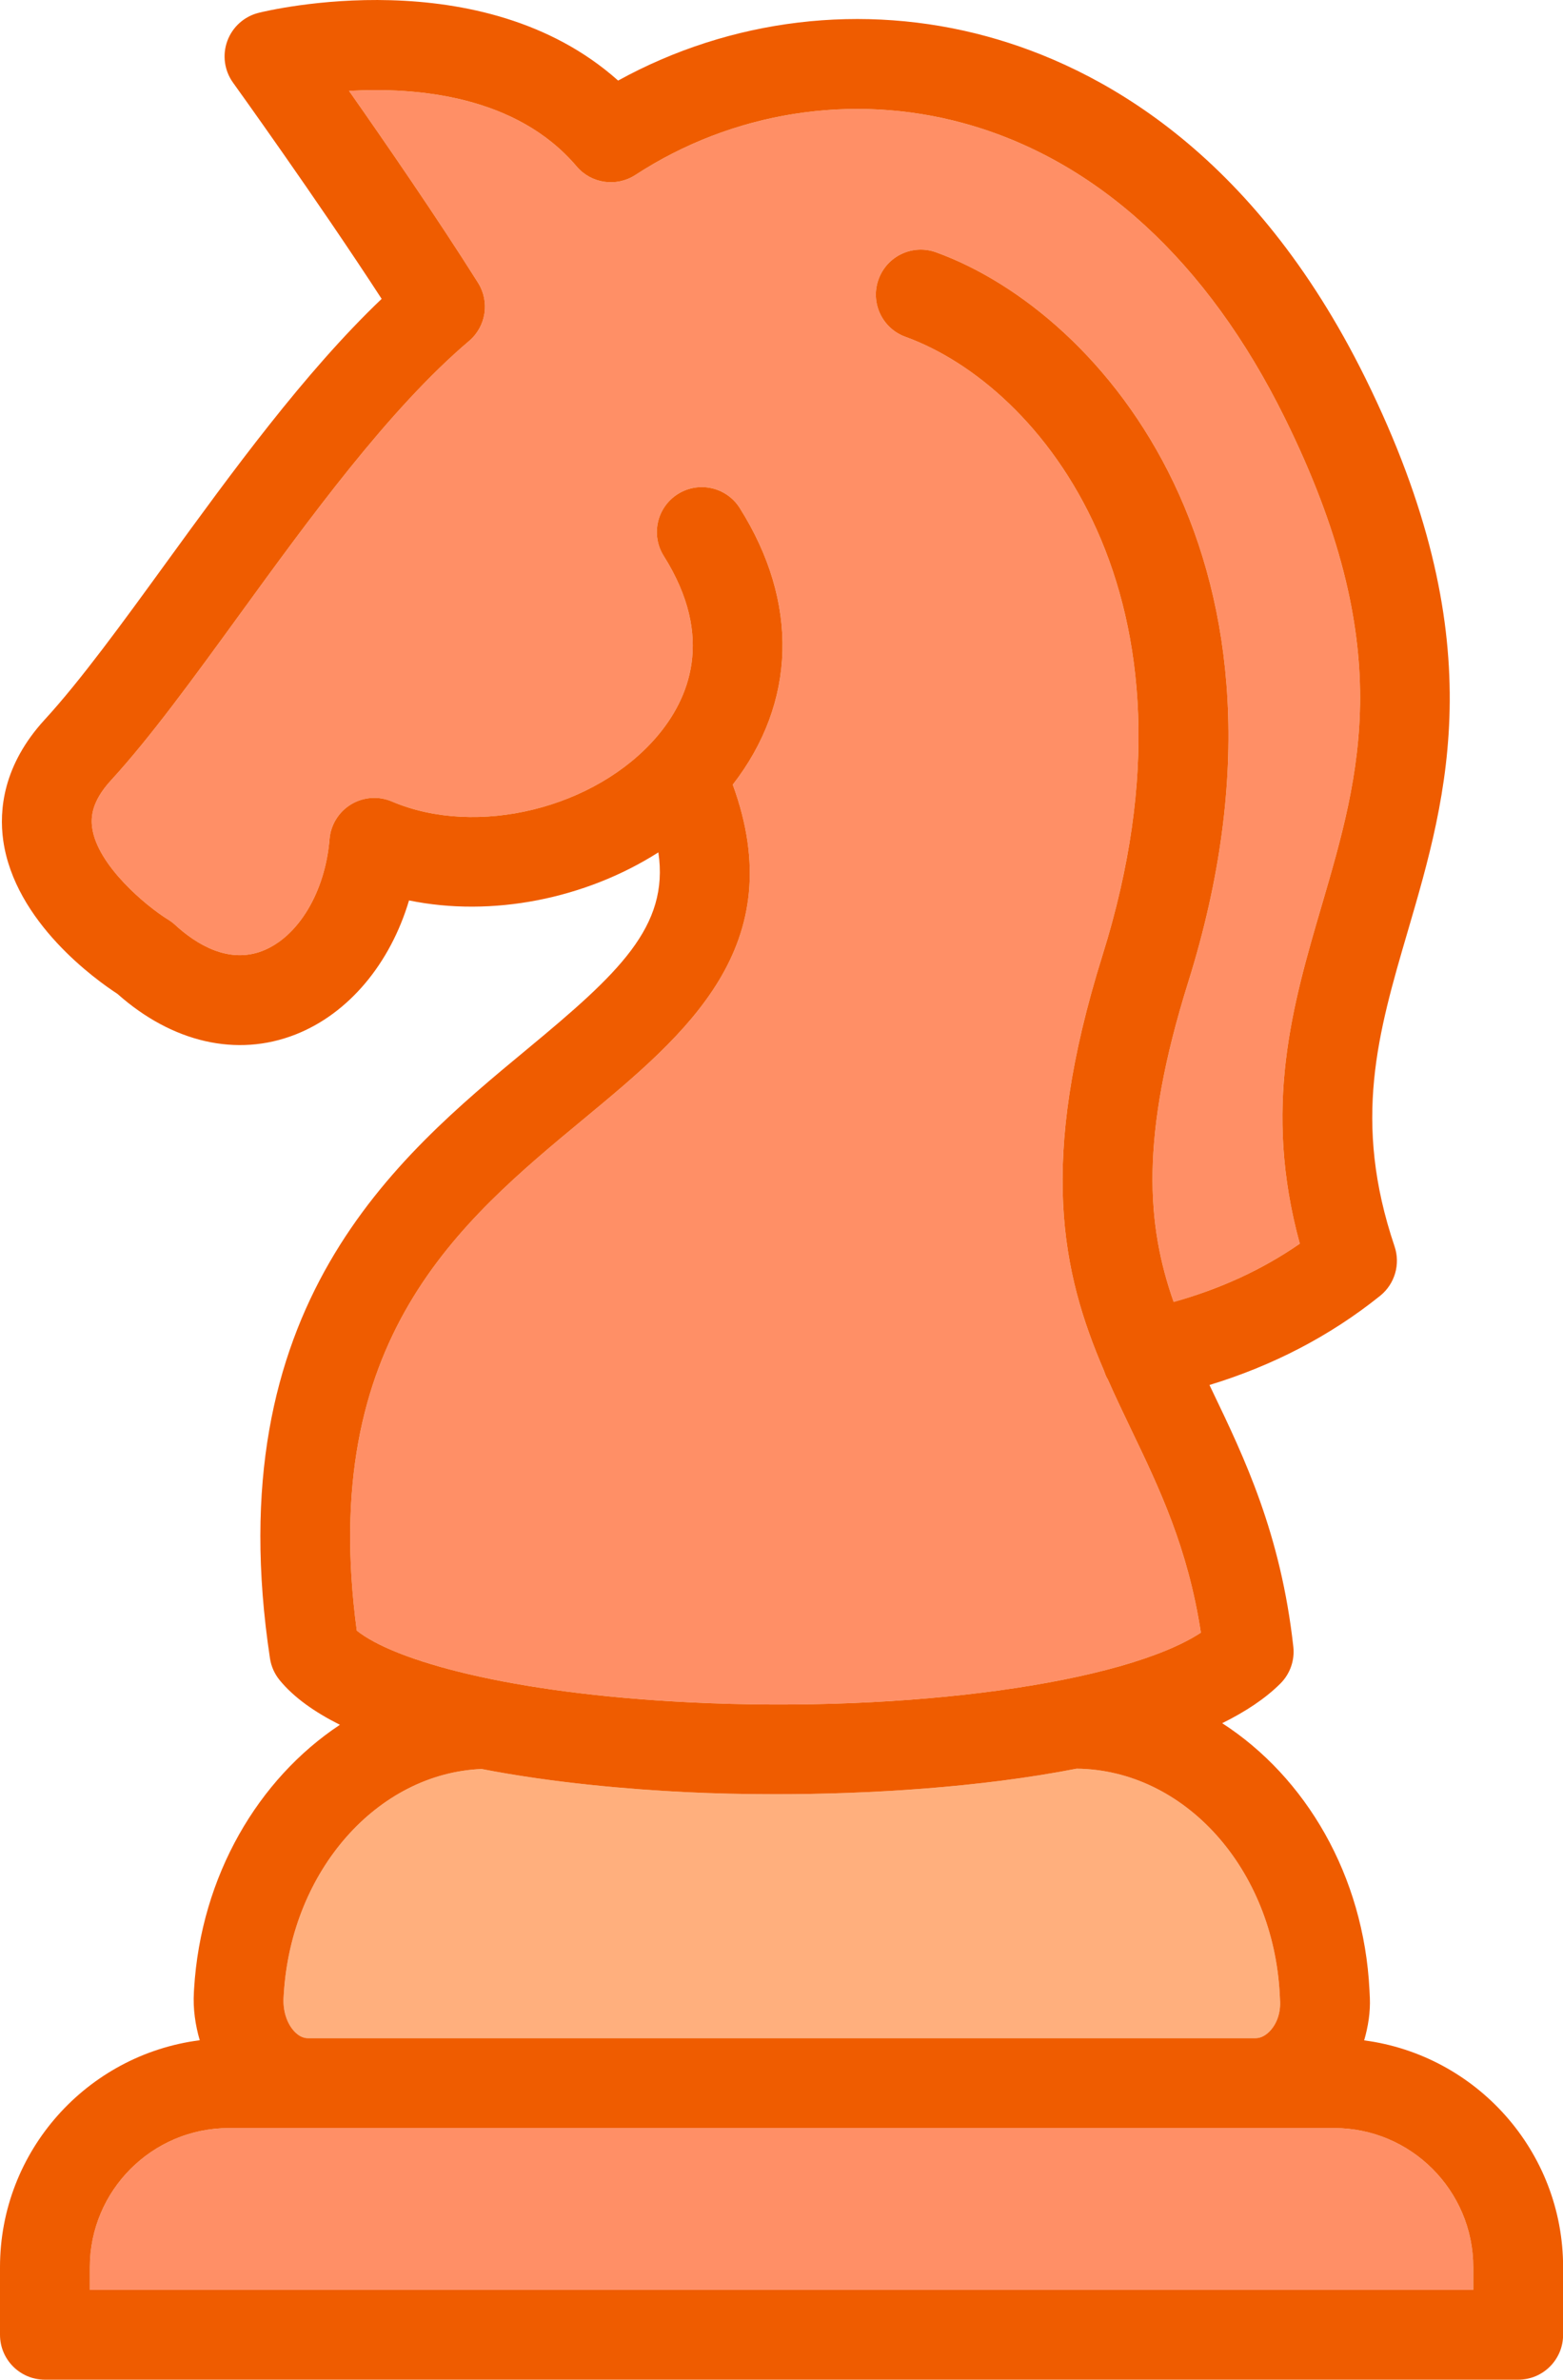 <?xml version="1.0" encoding="UTF-8" standalone="no"?><svg xmlns="http://www.w3.org/2000/svg" xmlns:xlink="http://www.w3.org/1999/xlink" fill="#000000" height="450" preserveAspectRatio="xMidYMid meet" version="1" viewBox="0.0 0.0 295.7 450.0" width="295.7" zoomAndPan="magnify"><defs><clipPath id="a"><path d="M 0 0 L 295.719 0 L 295.719 450 L 0 450 Z M 0 0"/></clipPath></defs><g><g id="change1_1"><path d="M 130.652 321.918 C 172.164 323.941 212.668 318.254 227.191 308.738 C 224.738 292.688 219.32 281.398 214.062 270.445 C 212.531 267.258 211.02 264.082 209.59 260.855 C 209.238 260.316 209.031 259.691 208.809 259.07 C 200.926 240.703 196.297 219.852 208.582 180.633 C 229.797 112.91 196.98 72.969 171.316 63.699 C 166.898 62.109 164.613 57.234 166.211 52.824 C 167.805 48.406 172.668 46.113 177.09 47.715 C 208.672 59.121 249.559 106.672 224.797 185.715 C 215.582 215.137 216.949 231.695 222.039 246.195 C 230.82 243.746 238.73 240.141 245.906 235.18 C 238.859 209.43 244.52 190.098 250.012 171.355 C 257.414 146.09 264.402 122.23 243.059 79.016 C 228.461 49.445 207.449 30.18 182.297 23.297 C 161.23 17.531 138.594 21.102 120.211 33.082 C 116.617 35.418 111.855 34.727 109.09 31.465 C 97.664 18.008 78.738 16.453 66.031 17.188 C 72.887 26.965 82.773 41.297 90.434 53.469 C 92.691 57.047 91.969 61.734 88.742 64.477 C 73.566 77.355 58.488 98.098 45.191 116.402 C 36.566 128.262 28.426 139.461 20.992 147.562 C 17.254 151.637 17.176 154.633 17.441 156.535 C 18.414 163.582 27.551 171.281 31.82 173.906 C 32.285 174.191 32.715 174.516 33.121 174.887 C 37.09 178.527 43.188 182.332 49.672 179.809 C 56.438 177.16 61.527 168.676 62.344 158.688 C 62.57 155.965 64.09 153.516 66.426 152.102 C 68.758 150.695 71.633 150.488 74.148 151.566 C 90.195 158.402 112.676 152.887 124.293 139.266 C 130.266 132.258 135.344 120.648 125.578 105.137 C 123.074 101.164 124.273 95.922 128.242 93.422 C 132.219 90.922 137.465 92.113 139.957 96.082 C 151.242 113.996 150.633 132.902 138.629 148.379 C 149.793 178.895 129.891 195.48 110.535 211.508 C 86.875 231.102 60.113 253.27 67.496 308.344 C 74.469 313.957 96.117 320.227 130.652 321.918" fill="#ff8f66"/></g><g id="change2_1"><path d="M 252.414 402.414 L 43.305 402.414 C 28.797 402.414 16.996 414.219 16.996 428.723 L 16.996 433.004 L 278.723 433.004 L 278.723 428.723 C 278.723 414.219 266.922 402.414 252.414 402.414" fill="#ff8f66"/></g><g id="change3_1"><path d="M 58.262 385.418 L 237.523 385.418 C 238.711 385.418 239.648 384.695 240.23 384.09 C 241.559 382.703 242.27 380.652 242.176 378.465 L 242.117 377.23 C 240.922 353.344 224.066 334.668 203.68 334.453 C 185.316 338.039 164.316 339.285 146.695 339.285 C 140.578 339.285 134.867 339.141 129.82 338.895 C 119.164 338.371 104.789 337.172 91.102 334.512 C 71.422 335.352 55.105 353.719 53.688 377.082 L 53.648 377.742 C 53.504 380.242 54.273 382.641 55.699 384.152 C 56.496 384.992 57.359 385.418 58.262 385.418" fill="#ffaf7d"/></g><g clip-path="url(#a)" id="change4_1"><path d="M 278.723 433.004 L 16.996 433.004 L 16.996 428.723 C 16.996 414.219 28.797 402.414 43.305 402.414 L 252.414 402.414 C 266.922 402.414 278.723 414.219 278.723 428.723 Z M 53.688 377.082 C 55.105 353.719 71.422 335.352 91.102 334.512 C 104.789 337.172 119.164 338.371 129.82 338.895 C 134.867 339.141 140.578 339.285 146.695 339.285 C 164.316 339.285 185.316 338.039 203.68 334.453 C 224.066 334.668 240.922 353.344 242.117 377.23 L 242.176 378.465 C 242.27 380.652 241.559 382.703 240.23 384.09 C 239.648 384.695 238.711 385.418 237.523 385.418 L 58.262 385.418 C 57.359 385.418 56.496 384.992 55.699 384.152 C 54.273 382.641 53.504 380.242 53.648 377.742 Z M 110.535 211.508 C 129.891 195.48 149.793 178.895 138.629 148.379 C 150.633 132.902 151.242 113.996 139.957 96.082 C 137.465 92.113 132.219 90.922 128.242 93.422 C 124.273 95.922 123.074 101.164 125.578 105.137 C 135.344 120.648 130.266 132.258 124.293 139.266 C 112.676 152.887 90.195 158.402 74.148 151.566 C 71.633 150.488 68.758 150.695 66.426 152.102 C 64.09 153.516 62.57 155.965 62.344 158.688 C 61.527 168.676 56.438 177.16 49.672 179.809 C 43.188 182.332 37.09 178.527 33.121 174.887 C 32.715 174.516 32.285 174.191 31.82 173.906 C 27.551 171.281 18.414 163.582 17.441 156.535 C 17.176 154.633 17.254 151.637 20.992 147.562 C 28.426 139.461 36.566 128.262 45.191 116.402 C 58.488 98.098 73.566 77.355 88.742 64.477 C 91.969 61.734 92.691 57.047 90.434 53.469 C 82.773 41.297 72.887 26.965 66.031 17.188 C 78.738 16.453 97.664 18.008 109.09 31.465 C 111.855 34.727 116.617 35.418 120.211 33.082 C 138.594 21.102 161.23 17.531 182.297 23.297 C 207.449 30.18 228.461 49.445 243.059 79.016 C 264.402 122.23 257.414 146.09 250.012 171.355 C 244.52 190.098 238.859 209.43 245.906 235.18 C 238.73 240.141 230.82 243.746 222.039 246.195 C 216.949 231.695 215.582 215.137 224.797 185.715 C 249.559 106.672 208.672 59.121 177.09 47.715 C 172.668 46.113 167.805 48.406 166.211 52.824 C 164.613 57.234 166.898 62.109 171.316 63.699 C 196.98 72.969 229.797 112.91 208.582 180.633 C 196.297 219.852 200.926 240.703 208.809 259.07 C 209.031 259.691 209.238 260.316 209.59 260.855 C 211.02 264.082 212.531 267.258 214.062 270.445 C 219.32 281.398 224.738 292.688 227.191 308.738 C 212.668 318.254 172.164 323.941 130.652 321.918 C 96.117 320.227 74.469 313.957 67.496 308.344 C 60.113 253.27 86.875 231.102 110.535 211.508 Z M 258.082 385.832 C 258.832 383.23 259.277 380.52 259.156 377.738 L 259.086 376.312 C 258 354.613 247.016 336.062 231.227 325.855 C 235.609 323.684 239.383 321.207 242.242 318.348 C 244.07 316.52 244.965 313.965 244.68 311.398 C 242.305 290.012 235.438 275.711 229.383 263.09 C 229.191 262.691 229.008 262.301 228.816 261.902 C 240.777 258.254 251.625 252.645 261.105 245.035 C 263.879 242.801 264.977 239.066 263.832 235.688 C 255.82 211.988 260.688 195.371 266.32 176.133 C 273.945 150.125 282.574 120.645 258.305 71.488 C 237.059 28.469 207.684 12.621 186.781 6.902 C 163.281 0.465 138.207 3.527 116.941 15.238 C 91.172 -7.742 50.738 1.965 48.934 2.426 C 46.199 3.105 43.977 5.102 43.008 7.746 C 42.035 10.395 42.441 13.352 44.094 15.641 C 44.266 15.883 59.949 37.664 72.203 56.516 C 57.543 70.488 43.762 89.457 31.441 106.406 C 23.117 117.863 15.25 128.684 8.469 136.07 C 0.543 144.703 -0.18 153.238 0.605 158.879 C 2.77 174.402 18.289 185.387 22.211 187.934 C 32.582 197.152 44.824 199.965 55.867 195.637 C 65.984 191.676 73.828 182.195 77.383 170.27 C 93.082 173.492 110.738 169.98 124.555 161.184 C 126.645 175.242 116.992 184.102 99.703 198.418 C 74.926 218.934 40.996 247.031 51.078 313.613 C 51.309 315.125 51.949 316.547 52.918 317.73 C 55.621 321.023 59.586 323.789 64.305 326.156 C 48.859 336.391 38.023 354.695 36.719 376.074 L 36.68 376.773 C 36.5 379.891 36.953 382.93 37.789 385.809 C 16.512 388.531 0 406.715 0 428.723 L 0 441.504 C 0 446.195 3.805 450 8.496 450 L 287.223 450 C 291.914 450 295.719 446.195 295.719 441.504 L 295.719 428.723 C 295.719 406.77 279.285 388.621 258.082 385.832" fill="#ef5c00"/></g></g></svg>